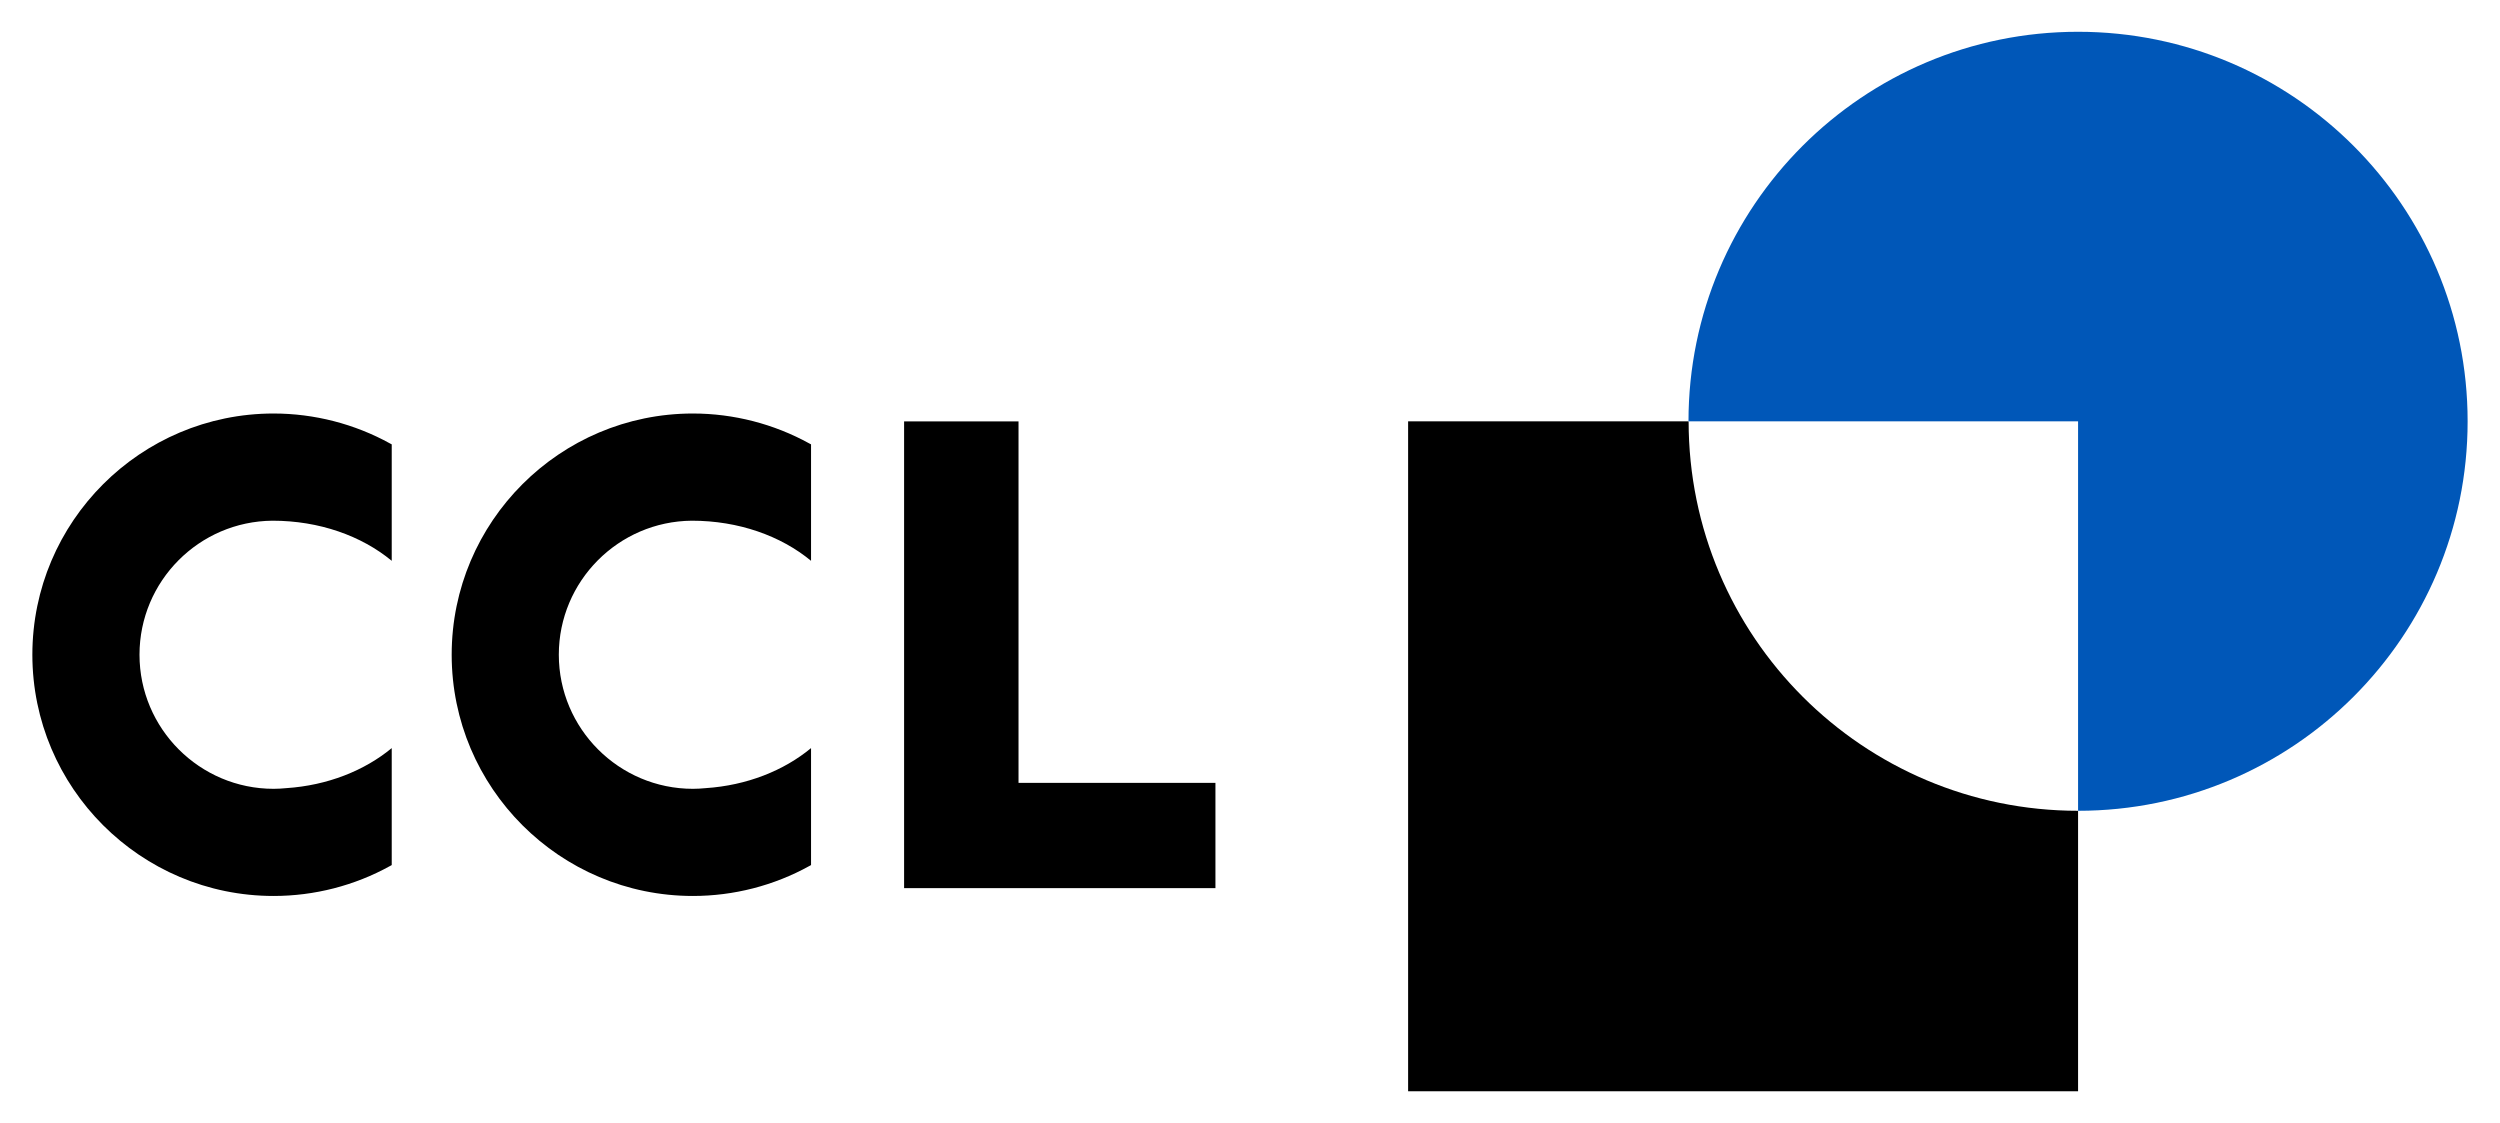 <?xml version="1.0" encoding="UTF-8" standalone="no"?>
<!DOCTYPE svg PUBLIC "-//W3C//DTD SVG 1.1//EN" "http://www.w3.org/Graphics/SVG/1.1/DTD/svg11.dtd">
<!-- Created with Inkscape (http://www.inkscape.org/) by Marsupilami -->
<svg
   xmlns:svg="http://www.w3.org/2000/svg"
   xmlns="http://www.w3.org/2000/svg"
   id="svg1997"
   version="1.1"
   width="1024"
   height="460"
   viewBox="-2.473 -2.473 194.447 87.39">
  <defs
     id="defs1994" />
  <path
     id="path1862"
     d="M 18.773,29.704 C 8.421,29.704 0,38.123 0,48.474 c 0,10.352 8.421,18.773 18.773,18.773 3.167,0 6.304,-0.805 9.064,-2.334 l 0.127,-0.07 v -9.102 c -2.119,1.752 -4.996,2.903 -8.203,3.115 -0.327,0.032 -0.656,0.053 -0.988,0.053 -5.752,0 -10.436,-4.682 -10.436,-10.435 0,-5.725 4.636,-10.382 10.35,-10.428 3.639,0 6.925,1.177 9.277,3.121 v -9.062 l -0.127,-0.066 c -2.76,-1.525 -5.898,-2.334 -9.064,-2.334 z m 32.629,0 c -10.352,0 -18.773,8.419 -18.773,18.77 0,10.352 8.421,18.773 18.773,18.773 3.165,0 6.302,-0.805 9.064,-2.334 l 0.127,-0.07 v -9.102 c -2.119,1.752 -4.993,2.903 -8.199,3.115 -0.328,0.032 -0.66,0.053 -0.992,0.053 -5.753,0 -10.436,-4.682 -10.436,-10.435 0,-5.725 4.638,-10.382 10.352,-10.428 3.636,0 6.922,1.177 9.275,3.121 v -9.062 l -0.127,-0.066 c -2.763,-1.525 -5.899,-2.334 -9.064,-2.334 z m 16.432,0.613 v 36.318 h 24.227 V 58.448 H 76.738 V 30.317 Z"
     style="fill:#000000;fill-opacity:1;fill-rule:nonzero;stroke:none;stroke-width:1.333" />
  <path
     d="m 128.877,30.311 v 0 h -21.823 v 52.132 h 52.133 V 60.619 c -16.737,0 -30.305,-13.571 -30.305,-30.308"
     style="fill:#000000;fill-opacity:1;fill-rule:nonzero;stroke:none;stroke-width:1.333"
     id="path1882" />
  <path
     d="m 159.183,0 c -16.737,0 -30.311,13.568 -30.311,30.311 h 0.01 30.305 v 30.308 c 16.741,0 30.313,-13.571 30.313,-30.308 C 189.501,13.568 175.929,0 159.188,0"
     style="fill:#0057b8;fill-opacity:1;fill-rule:nonzero;stroke:none;stroke-width:1.333"
     id="path1886" />
</svg>
<!-- version: 20171223, original size: 189.50066 82.443001, border: 3% -->
